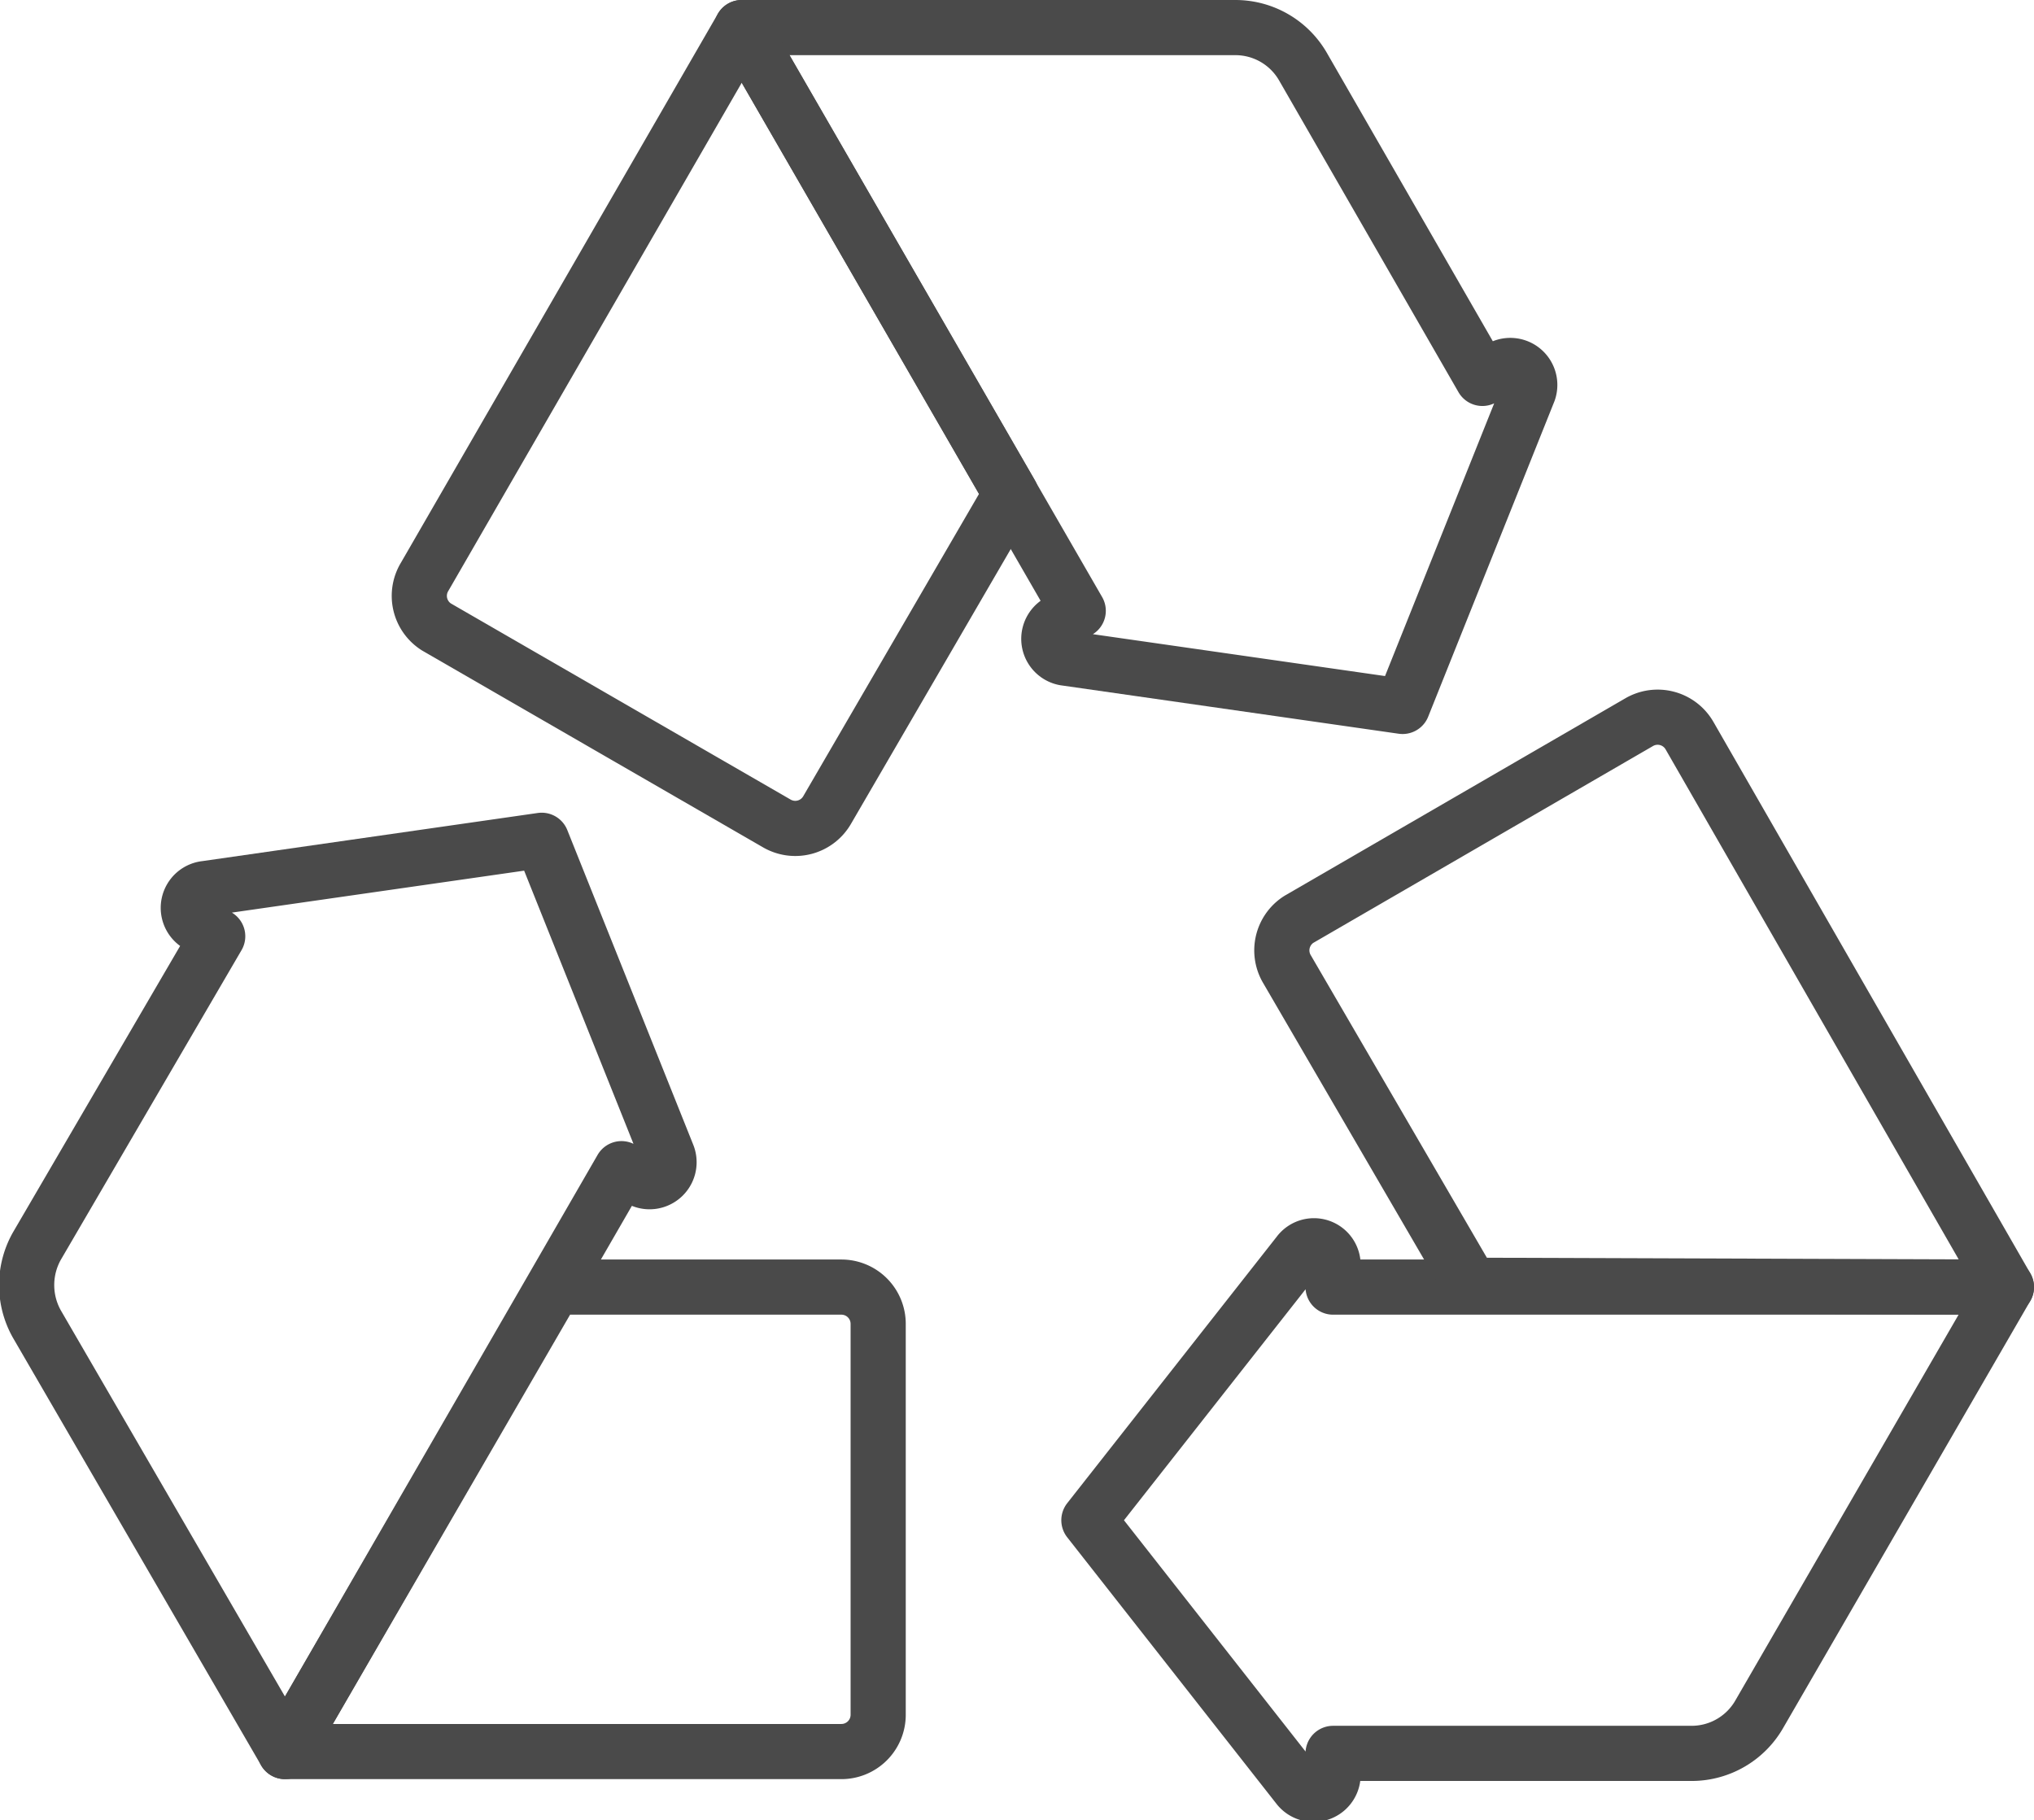 <?xml version="1.0" encoding="utf-8"?>
<svg xmlns="http://www.w3.org/2000/svg" viewBox="0 0 55.31 49.5"><path d="M40.82 10l-.51.29-4.88-8.48A2.12 2.12 0 0033.59.75H20.17l9.15 15.86-.51.29a.53.53 0 00.19 1l9.14 1.31 3.43-8.57a.53.53 0 00-.75-.64zM36.25 35v-.59a.52.52 0 00-.94-.32l-5.7 7.25 5.7 7.26a.53.53 0 00.94-.33v-.59H46a2.12 2.12 0 001.83-1.05L54.56 35zM18.16 31.42l-3.43-8.57-9.13 1.31a.53.53 0 00-.19 1l.51.3L1 33.89A2.16 2.16 0 001 36l6.75 11.63 9.15-15.85.51.29a.53.53 0 00.75-.65z" fill="none" stroke="#4a4a4a" stroke-linecap="round" stroke-linejoin="round" stroke-width="1.5"/><path d="M7.75 47.63L15.07 35h7.81a1 1 0 011 1v10.63a1 1 0 01-1 1zM54.56 35l-8.62-15a1 1 0 00-1.37-.36L35.32 25a1 1 0 00-.32 1.36l5 8.59zM11.55 15.68L20.17.75l7.32 12.68-5 8.6a1 1 0 01-1.37.36l-9.25-5.34a1 1 0 01-.32-1.37z" fill="none" stroke="#4a4a4a" stroke-linecap="round" stroke-linejoin="round" stroke-width="1.5"/></svg>
